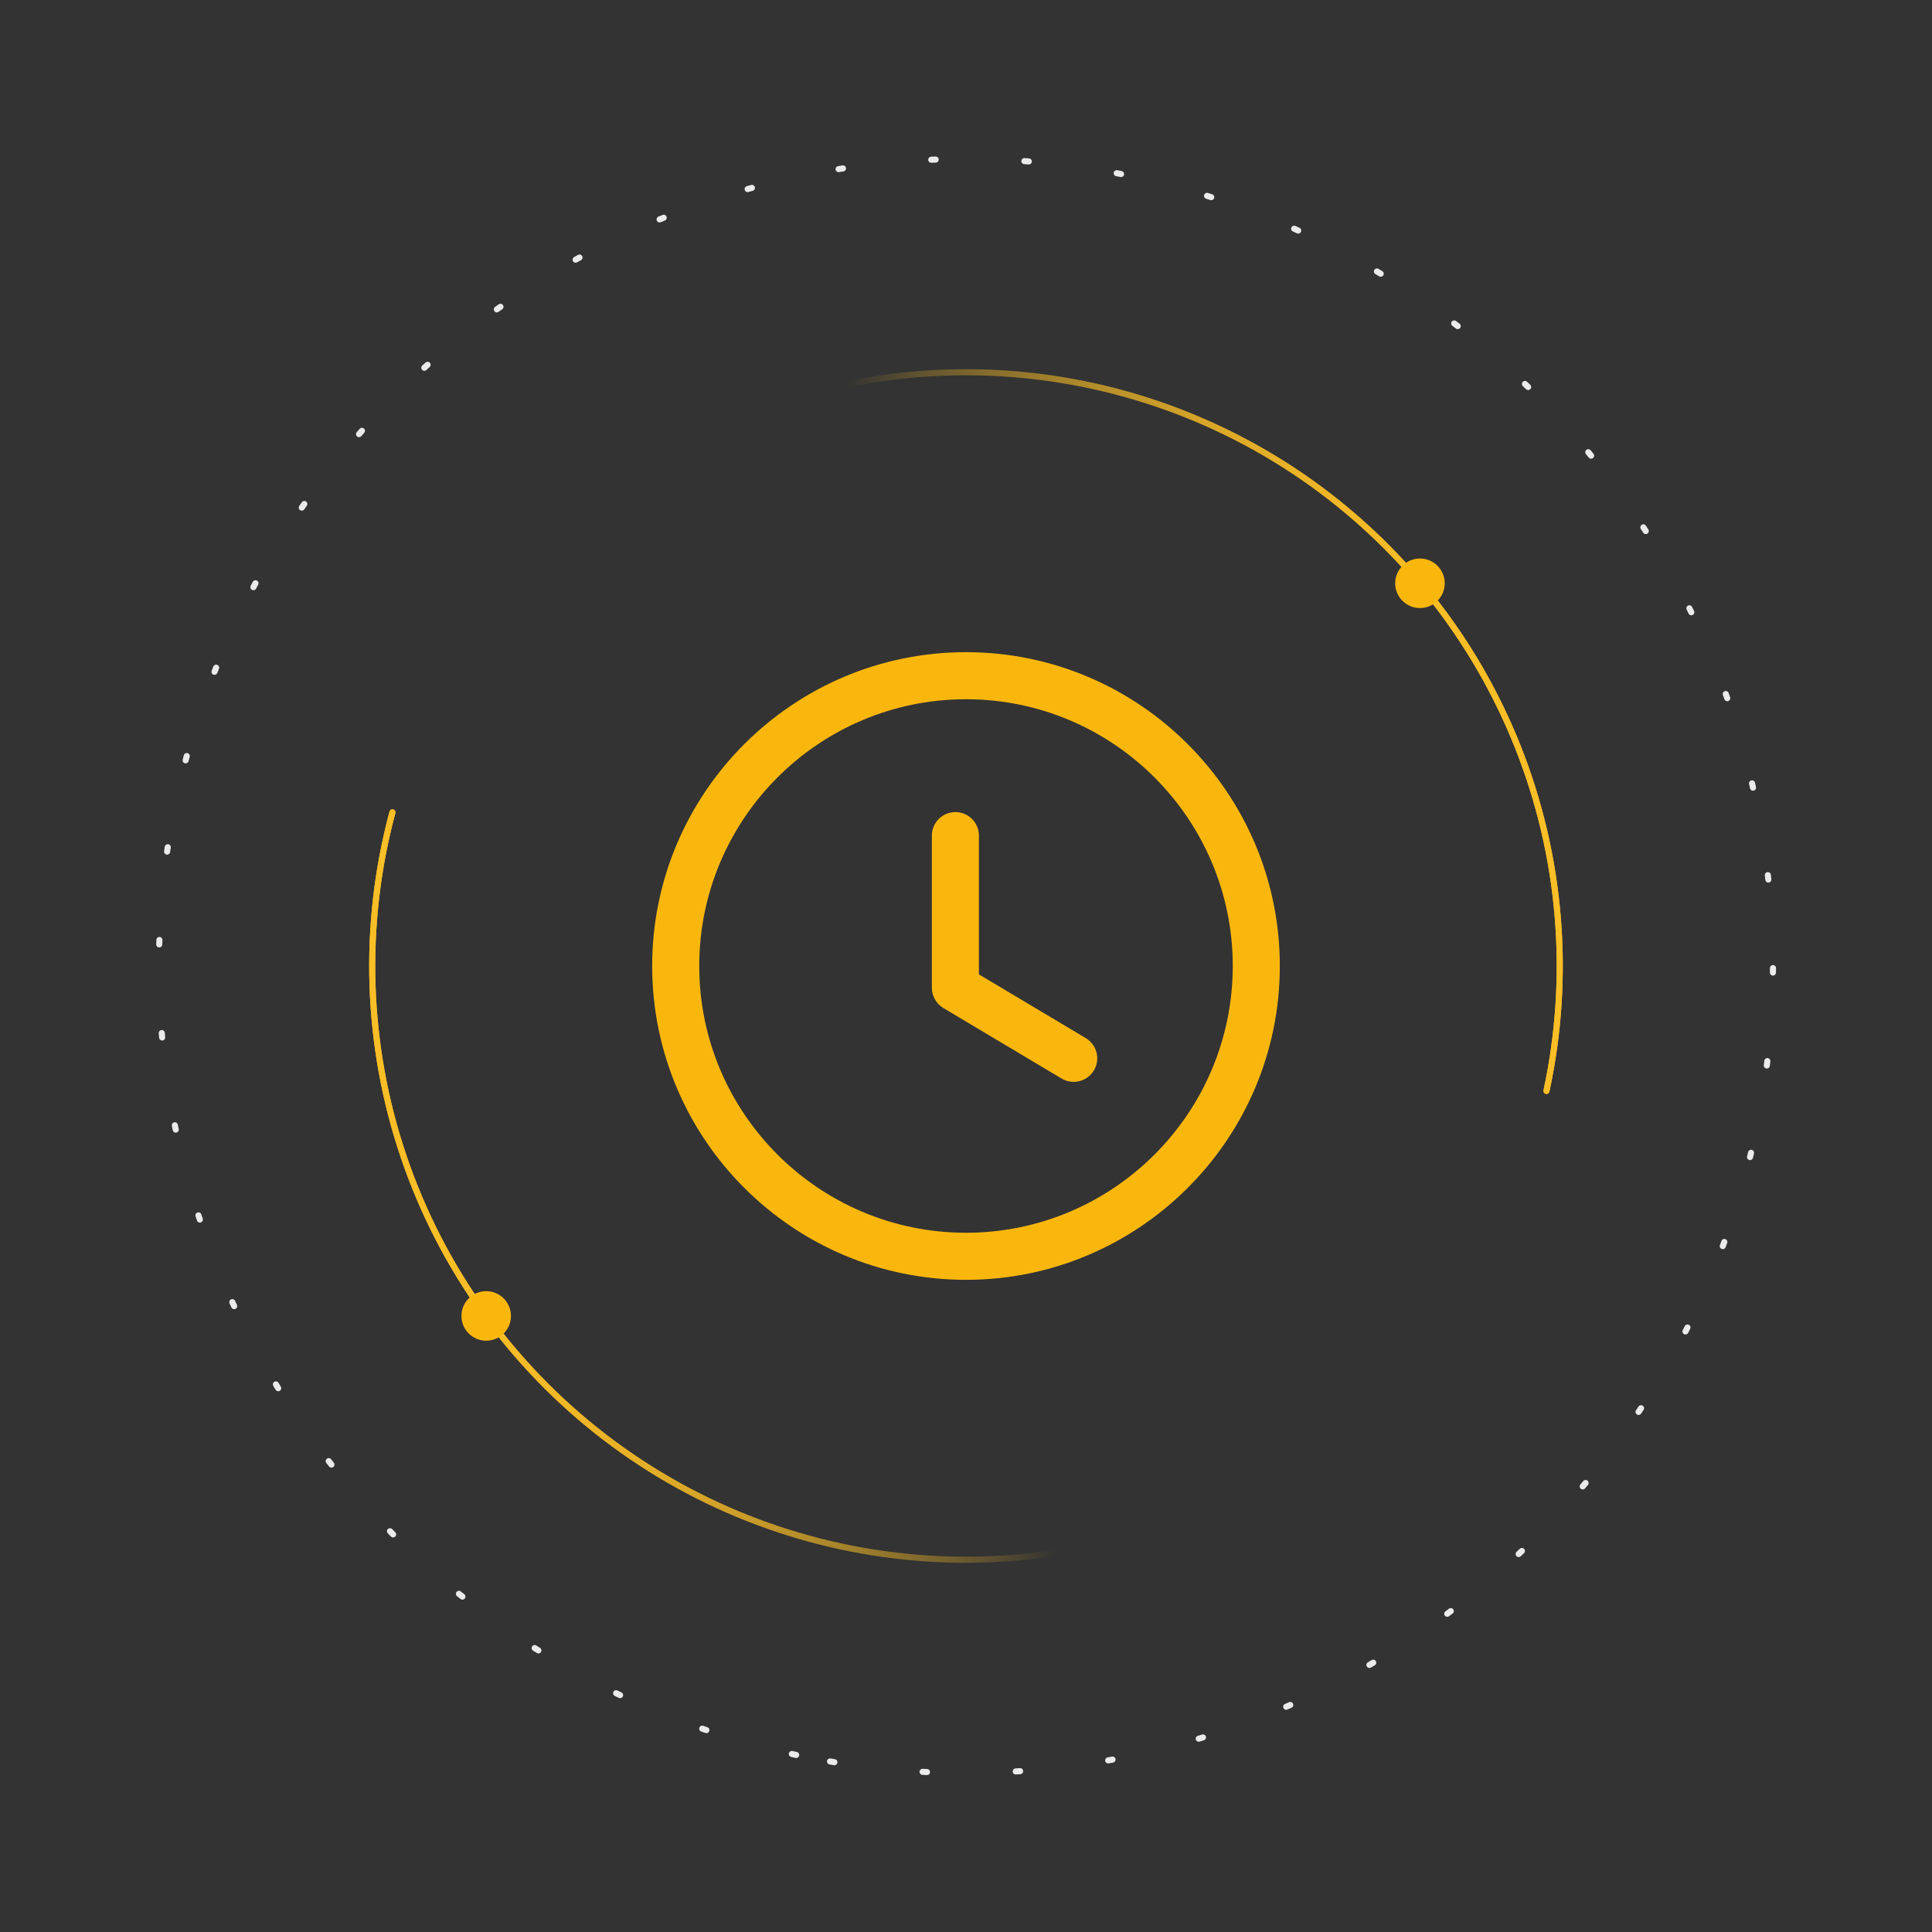 <svg width="96" height="96" viewBox="0 0 96 96" fill="none" xmlns="http://www.w3.org/2000/svg">
<rect x="0" y="0" width="96" height="96" fill="#333333" stroke="none"/>
<path d="M55.634 19.502C61.27 21.012 66.332 24.16 70.179 28.547C74.027 32.934 76.487 38.364 77.248 44.149C78.01 49.934 77.039 55.815 74.458 61.049C71.877 66.282 67.803 70.632 62.749 73.55C57.696 76.468 51.891 77.821 46.068 77.439C40.246 77.058 34.667 74.958 30.038 71.406C25.409 67.854 21.936 63.009 20.061 57.483C18.185 51.958 17.99 46 19.5 40.364" stroke="url(#paint0_linear_3301_9715)" stroke-width="0.302" stroke-linecap="round"/>
<path d="M55.634 19.502C61.27 21.012 66.332 24.16 70.179 28.547C74.027 32.934 76.487 38.364 77.248 44.149C78.01 49.934 77.039 55.815 74.458 61.049C71.877 66.282 67.803 70.632 62.749 73.55C57.696 76.468 51.891 77.821 46.068 77.439C40.246 77.058 34.667 74.958 30.038 71.406C25.409 67.854 21.936 63.009 20.061 57.483C18.185 51.958 17.99 46 19.5 40.364" stroke="url(#paint1_linear_3301_9715)" stroke-width="0.302" stroke-linecap="round"/>
<path d="M41.793 76.842C36.088 75.614 30.876 72.722 26.815 68.532C22.754 64.342 20.027 59.042 18.978 53.302C17.93 47.562 18.607 41.639 20.924 36.284C23.241 30.929 27.094 26.381 31.996 23.215C36.898 20.05 42.628 18.409 48.463 18.5C54.297 18.592 59.973 20.411 64.774 23.729C69.574 27.046 73.283 31.712 75.431 37.137C77.58 42.563 78.071 48.503 76.843 54.208" stroke="url(#paint2_linear_3301_9715)" stroke-width="0.302" stroke-linecap="round"/>
<path d="M41.793 76.842C36.088 75.614 30.876 72.722 26.815 68.532C22.754 64.342 20.027 59.042 18.978 53.302C17.93 47.562 18.607 41.639 20.924 36.284C23.241 30.929 27.094 26.381 31.996 23.215C36.898 20.05 42.628 18.409 48.463 18.5C54.297 18.592 59.973 20.411 64.774 23.729C69.574 27.046 73.283 31.712 75.431 37.137C77.58 42.563 78.071 48.503 76.843 54.208" stroke="url(#paint3_linear_3301_9715)" stroke-width="0.302" stroke-linecap="round"/>
<circle cx="70.557" cy="28.983" r="1.231" fill="#F9B70E"/>
<circle cx="24.159" cy="65.388" r="1.231" fill="#F9B70E"/>
<path d="M39.561 87.202C34.413 86.094 29.534 83.983 25.202 80.989C20.869 77.995 17.169 74.177 14.313 69.754C11.456 65.33 9.498 60.386 8.552 55.206C7.606 50.026 7.689 44.71 8.797 39.562C9.905 34.414 12.016 29.535 15.01 25.202C18.004 20.87 21.822 17.17 26.245 14.313C30.669 11.457 35.612 9.499 40.793 8.553C45.973 7.606 51.289 7.69 56.437 8.798C61.585 9.906 66.465 12.017 70.797 15.011C75.129 18.005 78.829 21.822 81.686 26.246C84.542 30.67 86.5 35.613 87.446 40.793C88.392 45.974 88.309 51.29 87.201 56.438C86.093 61.586 83.982 66.465 80.988 70.797C77.994 75.129 74.177 78.83 69.753 81.686C65.329 84.543 60.386 86.501 55.206 87.447C50.025 88.393 44.709 88.31 39.561 87.202L39.561 87.202Z" stroke="white" stroke-opacity="0.9" stroke-width="0.302" stroke-linecap="round" stroke-dasharray="0.22 4.41"/>
<path fill-rule="evenodd" clip-rule="evenodd" d="M48 34.745C40.691 34.745 34.745 40.691 34.745 48C34.745 55.309 40.691 61.255 48 61.255C55.309 61.255 61.255 55.309 61.255 48C61.255 40.691 55.309 34.745 48 34.745M48 63.594C39.402 63.594 32.406 56.598 32.406 48C32.406 39.401 39.402 32.406 48 32.406C56.599 32.406 63.594 39.401 63.594 48C63.594 56.598 56.599 63.594 48 63.594" fill="#F9B70E"/>
<path fill-rule="evenodd" clip-rule="evenodd" d="M53.351 53.758C53.147 53.758 52.941 53.705 52.752 53.594L46.873 50.087C46.521 49.875 46.303 49.493 46.303 49.081V41.521C46.303 40.876 46.827 40.352 47.472 40.352C48.119 40.352 48.642 40.876 48.642 41.521V48.417L53.952 51.583C54.505 51.915 54.688 52.632 54.357 53.187C54.137 53.553 53.749 53.758 53.351 53.758" fill="#F9B70E"/>
<defs>
<linearGradient id="paint0_linear_3301_9715" x1="19.355" y1="40.325" x2="49.453" y2="38.013" gradientUnits="userSpaceOnUse">
<stop stop-color="#FABE26"/>
<stop offset="1" stop-color="#FABE26" stop-opacity="0"/>
</linearGradient>
<linearGradient id="paint1_linear_3301_9715" x1="19.355" y1="40.325" x2="49.453" y2="38.013" gradientUnits="userSpaceOnUse">
<stop stop-color="#FABE26"/>
<stop offset="1" stop-color="#FABE26" stop-opacity="0"/>
</linearGradient>
<linearGradient id="paint2_linear_3301_9715" x1="76.991" y1="54.239" x2="47.045" y2="58.046" gradientUnits="userSpaceOnUse">
<stop stop-color="#FABE26"/>
<stop offset="1" stop-color="#FABE26" stop-opacity="0"/>
</linearGradient>
<linearGradient id="paint3_linear_3301_9715" x1="76.991" y1="54.239" x2="47.045" y2="58.046" gradientUnits="userSpaceOnUse">
<stop stop-color="#FABE26"/>
<stop offset="1" stop-color="#FABE26" stop-opacity="0"/>
</linearGradient>
</defs>
</svg>
